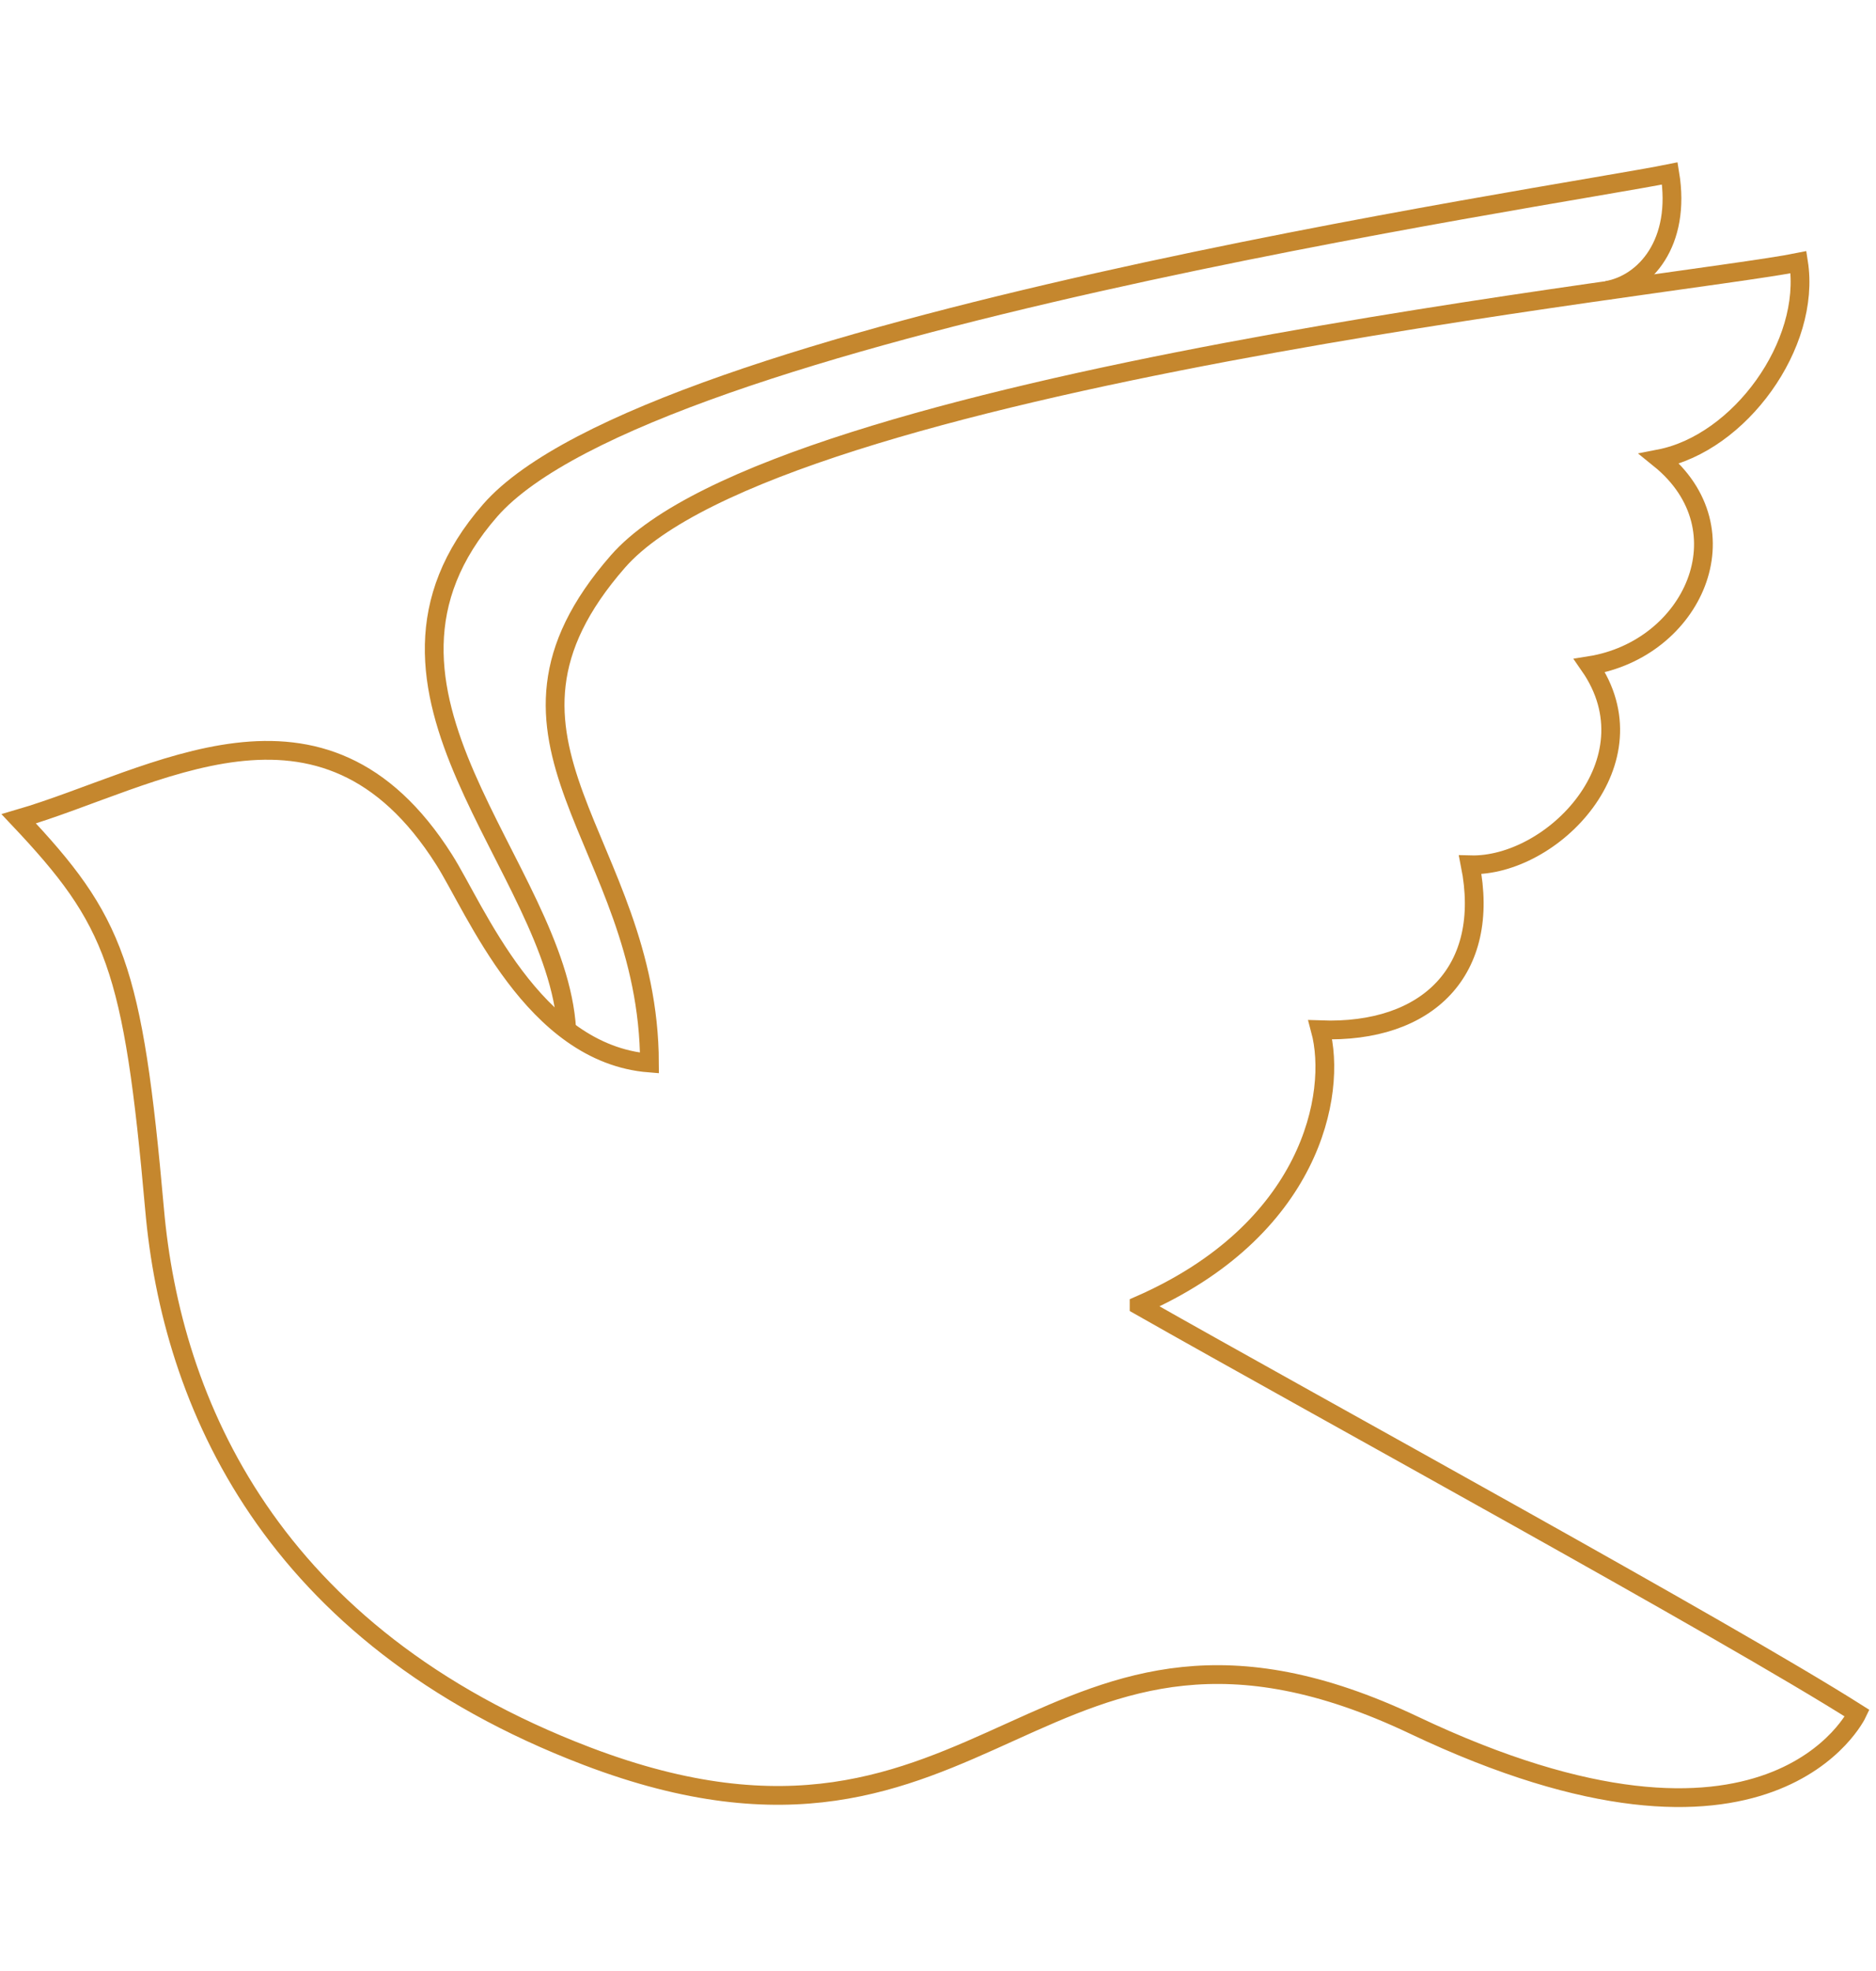 <?xml version="1.0" encoding="UTF-8"?>
<svg id="Calque_1" data-name="Calque 1" xmlns="http://www.w3.org/2000/svg" viewBox="0 0 100 105">
  <defs>
    <style>
      .cls-1 {
        fill: none;
        stroke: #c5872e;
        stroke-miterlimit: 10;
      }
    </style>
  </defs>
  <path class="cls-1" d="m60.72,69.54c9.16-4,10.58-11.25,9.66-14.68,5.75.21,9.11-3.17,7.99-8.79,4.37.12,9.9-5.51,6.36-10.61,5.49-.87,8.42-7.23,3.73-11.02,4.26-.83,8.1-6.08,7.41-10.47-5.94,1.21-54.45,6.25-62.93,15.94-8.4,9.6,1.64,14.84,1.68,26.72-6.22-.49-9.28-8.22-10.95-10.84-6.49-10.24-15.44-4.28-22.67-2.17,5.13,5.43,6.09,7.83,7.24,20.81.9,10.25,6.16,22.69,23.06,29.13,21.58,8.22,24.03-11.17,44.06-1.66,19.07,9.05,23.64-.63,23.64-.63-6.94-4.4-28.66-16.26-38.28-21.72Z"/>
  <path class="cls-1" d="m30.21,54.86c-.51-8.73-12.49-18.06-4.08-27.67,8.48-9.69,56.94-16.74,62.88-17.95.61,3.7-1.32,5.87-3.35,6.23"/>
</svg>